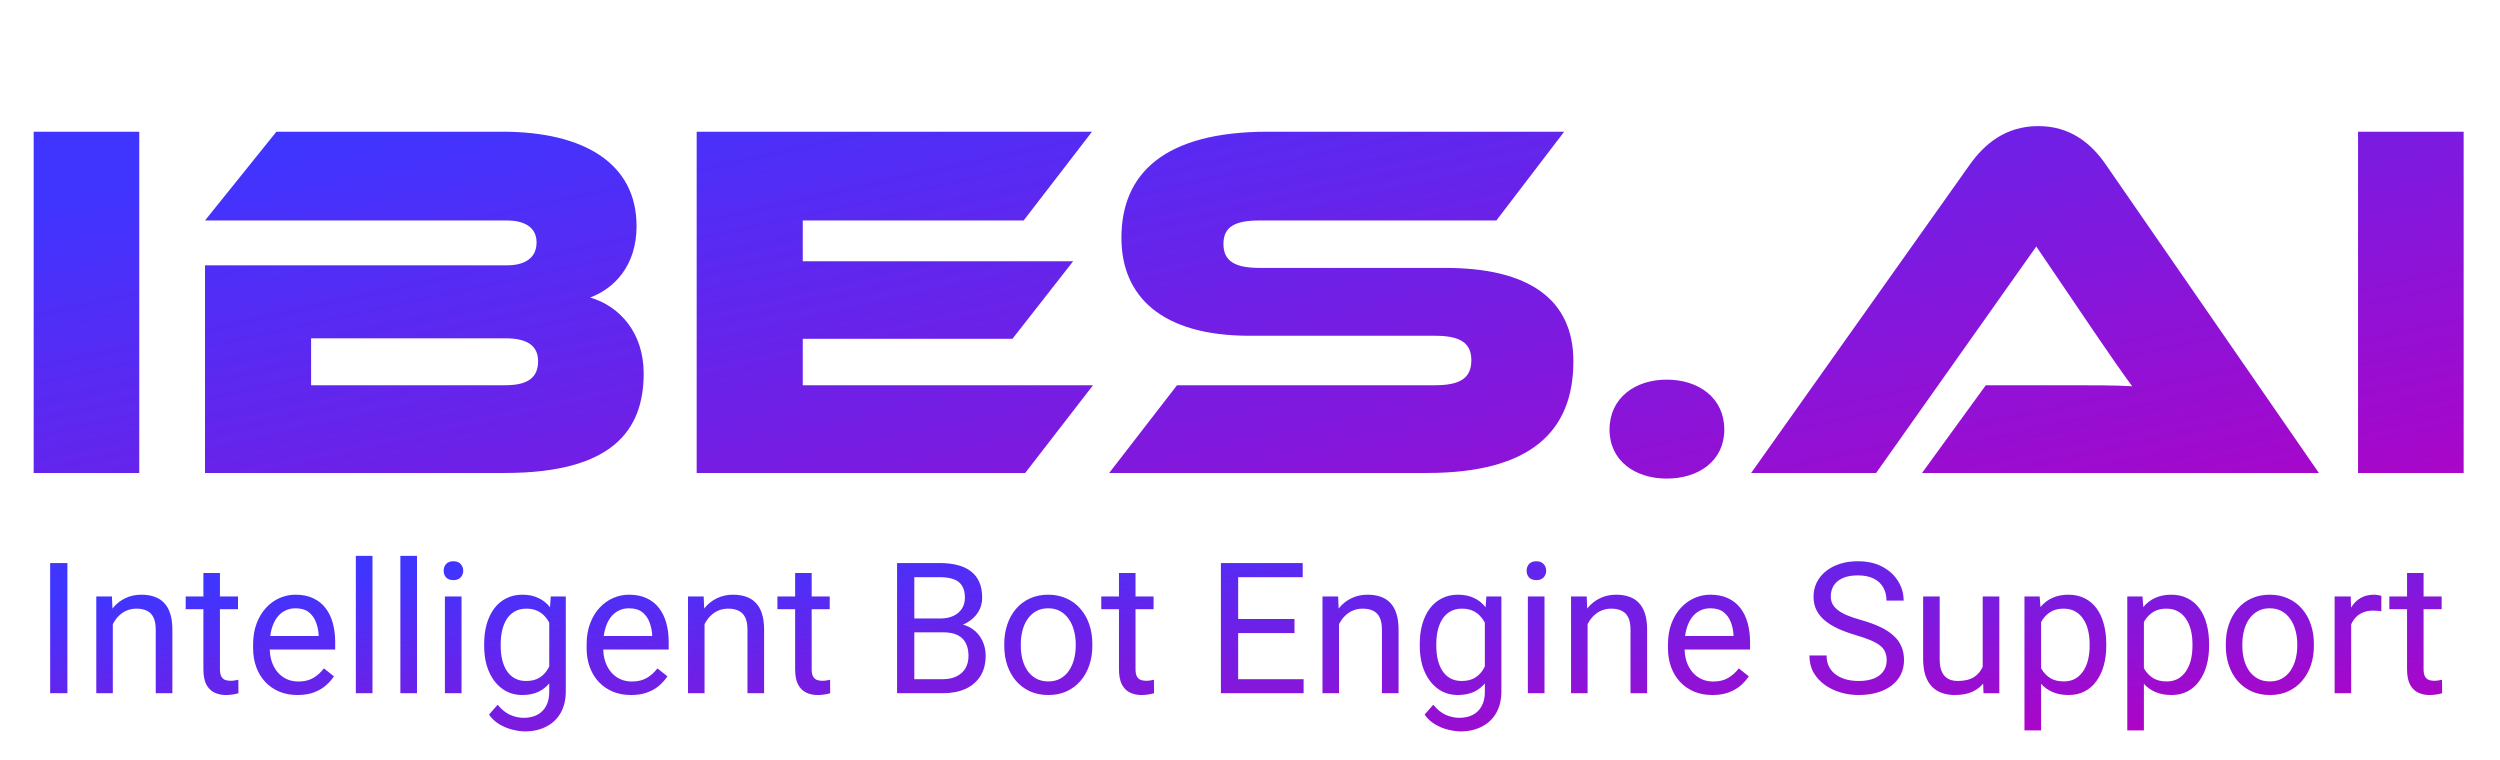 <svg width="148" height="45" viewBox="0 0 148 45" fill="none" xmlns="http://www.w3.org/2000/svg">
<path d="M8.244 7.797V28H1.993V7.797H8.244ZM34.936 17.612C36.687 18.125 38.106 19.695 38.106 22.111C38.106 25.463 36.264 28 29.892 28H12.136V15.709H30.013C30.919 15.709 31.765 15.377 31.765 14.35C31.765 13.354 30.889 13.052 30.013 13.052H12.136L16.363 7.797H29.741C34.573 7.797 37.684 9.67 37.684 13.384C37.684 15.77 36.325 17.098 34.936 17.612ZM29.923 20.028H18.417V22.806H29.923C31.282 22.806 31.855 22.323 31.855 21.387C31.855 20.511 31.282 20.028 29.923 20.028ZM47.524 22.806H64.707L60.691 28H41.243V7.797H64.647L60.6 13.052H47.524V15.468H63.529L59.936 20.058H47.524V22.806ZM74.572 15.86H85.564C90.486 15.86 93.144 17.702 93.144 21.387C93.144 25.524 90.637 28 84.477 28H65.663L69.68 22.806H84.96C86.44 22.806 87.104 22.383 87.104 21.326C87.104 20.299 86.44 19.877 84.96 19.877H73.968C68.774 19.877 66.388 17.551 66.388 14.079C66.388 10.274 68.925 7.797 75.055 7.797H92.6L88.584 13.052H74.572C73.122 13.052 72.428 13.414 72.428 14.441C72.428 15.468 73.122 15.86 74.572 15.86ZM95.284 25.433C95.284 23.561 96.794 22.474 98.667 22.474C100.569 22.474 102.079 23.561 102.079 25.433C102.079 27.275 100.569 28.332 98.667 28.332C96.794 28.332 95.284 27.275 95.284 25.433ZM137.278 28H113.784L117.559 22.806H122.632C123.84 22.806 125.259 22.806 126.226 22.866C125.682 22.142 124.837 20.903 124.172 19.937L120.548 14.592L111.066 28H103.667L116.623 9.73C117.468 8.552 118.706 7.465 120.669 7.465C122.541 7.465 123.78 8.462 124.655 9.73L137.278 28ZM145.848 7.797V28H139.596V7.797H145.848Z" fill="url(#paint0_linear_4436_2798)"/>
<path d="M3.99 33.332V41.039H2.969V33.332H3.99ZM6.679 36.535V41.039H5.7V35.312H6.626L6.679 36.535ZM6.446 37.958L6.039 37.943C6.042 37.551 6.1 37.189 6.213 36.857C6.326 36.522 6.485 36.231 6.69 35.984C6.894 35.737 7.138 35.547 7.42 35.412C7.706 35.275 8.022 35.206 8.368 35.206C8.65 35.206 8.904 35.245 9.13 35.322C9.356 35.397 9.548 35.517 9.707 35.682C9.869 35.848 9.993 36.063 10.077 36.328C10.162 36.589 10.204 36.909 10.204 37.286V41.039H9.22V37.276C9.22 36.976 9.176 36.736 9.088 36.556C8.999 36.372 8.871 36.24 8.701 36.159C8.532 36.074 8.324 36.032 8.077 36.032C7.833 36.032 7.611 36.083 7.41 36.185C7.212 36.288 7.041 36.429 6.896 36.609C6.755 36.789 6.644 36.995 6.563 37.228C6.485 37.457 6.446 37.701 6.446 37.958ZM14.09 35.312V36.063H10.993V35.312H14.09ZM12.041 33.92H13.02V39.62C13.02 39.815 13.05 39.961 13.11 40.06C13.17 40.159 13.248 40.224 13.343 40.256C13.439 40.287 13.541 40.303 13.65 40.303C13.732 40.303 13.816 40.296 13.904 40.282C13.996 40.264 14.065 40.25 14.111 40.24L14.116 41.039C14.039 41.064 13.936 41.087 13.809 41.108C13.686 41.133 13.536 41.145 13.359 41.145C13.119 41.145 12.899 41.097 12.697 41.002C12.496 40.907 12.336 40.748 12.216 40.526C12.099 40.3 12.041 39.996 12.041 39.615V33.92ZM17.615 41.145C17.216 41.145 16.855 41.078 16.53 40.944C16.209 40.806 15.932 40.614 15.699 40.367C15.469 40.12 15.293 39.827 15.169 39.488C15.046 39.149 14.984 38.779 14.984 38.377V38.154C14.984 37.688 15.053 37.274 15.191 36.91C15.328 36.543 15.515 36.233 15.752 35.979C15.988 35.725 16.256 35.532 16.556 35.402C16.856 35.271 17.167 35.206 17.488 35.206C17.897 35.206 18.25 35.276 18.547 35.418C18.846 35.559 19.092 35.757 19.282 36.011C19.473 36.261 19.614 36.557 19.706 36.9C19.797 37.239 19.843 37.609 19.843 38.011V38.451H15.566V37.651H18.864V37.577C18.85 37.323 18.797 37.076 18.705 36.836C18.617 36.596 18.476 36.399 18.282 36.243C18.088 36.088 17.823 36.011 17.488 36.011C17.266 36.011 17.061 36.058 16.874 36.153C16.687 36.245 16.526 36.383 16.392 36.566C16.258 36.75 16.154 36.974 16.08 37.239C16.006 37.503 15.969 37.808 15.969 38.154V38.377C15.969 38.648 16.006 38.904 16.08 39.144C16.157 39.38 16.269 39.589 16.413 39.769C16.562 39.949 16.74 40.09 16.948 40.192C17.16 40.294 17.4 40.346 17.668 40.346C18.014 40.346 18.307 40.275 18.547 40.134C18.787 39.993 18.996 39.804 19.176 39.568L19.769 40.039C19.646 40.226 19.489 40.404 19.298 40.573C19.108 40.743 18.873 40.88 18.594 40.986C18.319 41.092 17.992 41.145 17.615 41.145ZM22.051 32.909V41.039H21.066V32.909H22.051ZM24.687 32.909V41.039H23.702V32.909H24.687ZM27.323 35.312V41.039H26.338V35.312H27.323ZM26.264 33.793C26.264 33.634 26.312 33.5 26.407 33.39C26.506 33.281 26.65 33.226 26.841 33.226C27.028 33.226 27.171 33.281 27.27 33.39C27.372 33.5 27.423 33.634 27.423 33.793C27.423 33.944 27.372 34.075 27.27 34.184C27.171 34.29 27.028 34.343 26.841 34.343C26.65 34.343 26.506 34.29 26.407 34.184C26.312 34.075 26.264 33.944 26.264 33.793ZM32.605 35.312H33.495V40.917C33.495 41.422 33.392 41.852 33.188 42.209C32.983 42.565 32.697 42.835 32.33 43.019C31.966 43.206 31.547 43.299 31.07 43.299C30.873 43.299 30.64 43.267 30.372 43.204C30.107 43.144 29.846 43.04 29.588 42.892C29.334 42.747 29.121 42.551 28.948 42.304L29.461 41.722C29.701 42.011 29.952 42.212 30.213 42.325C30.477 42.438 30.738 42.495 30.996 42.495C31.307 42.495 31.575 42.437 31.801 42.32C32.026 42.204 32.201 42.031 32.325 41.801C32.452 41.575 32.515 41.297 32.515 40.965V36.572L32.605 35.312ZM28.662 38.239V38.128C28.662 37.69 28.713 37.293 28.815 36.937C28.921 36.577 29.071 36.268 29.265 36.011C29.463 35.753 29.701 35.555 29.98 35.418C30.259 35.276 30.573 35.206 30.922 35.206C31.282 35.206 31.596 35.27 31.864 35.397C32.136 35.52 32.365 35.702 32.552 35.942C32.743 36.178 32.893 36.464 33.002 36.799C33.112 37.134 33.188 37.514 33.23 37.937V38.424C33.191 38.844 33.115 39.222 33.002 39.557C32.893 39.892 32.743 40.178 32.552 40.414C32.365 40.651 32.136 40.833 31.864 40.96C31.593 41.083 31.275 41.145 30.911 41.145C30.569 41.145 30.259 41.073 29.98 40.928C29.705 40.783 29.468 40.58 29.27 40.319C29.073 40.058 28.921 39.751 28.815 39.398C28.713 39.042 28.662 38.655 28.662 38.239ZM29.641 38.128V38.239C29.641 38.525 29.669 38.793 29.726 39.044C29.786 39.294 29.876 39.515 29.996 39.705C30.119 39.896 30.276 40.046 30.467 40.155C30.657 40.261 30.885 40.314 31.15 40.314C31.474 40.314 31.742 40.245 31.954 40.108C32.166 39.97 32.334 39.788 32.457 39.562C32.584 39.336 32.683 39.091 32.754 38.827V37.551C32.715 37.357 32.655 37.17 32.574 36.99C32.496 36.806 32.394 36.644 32.267 36.503C32.143 36.358 31.989 36.243 31.806 36.159C31.622 36.074 31.407 36.032 31.16 36.032C30.892 36.032 30.661 36.088 30.467 36.201C30.276 36.31 30.119 36.462 29.996 36.656C29.876 36.847 29.786 37.069 29.726 37.323C29.669 37.574 29.641 37.842 29.641 38.128ZM37.358 41.145C36.96 41.145 36.598 41.078 36.273 40.944C35.952 40.806 35.675 40.614 35.442 40.367C35.213 40.12 35.037 39.827 34.913 39.488C34.79 39.149 34.728 38.779 34.728 38.377V38.154C34.728 37.688 34.797 37.274 34.934 36.91C35.072 36.543 35.259 36.233 35.495 35.979C35.732 35.725 36 35.532 36.3 35.402C36.6 35.271 36.91 35.206 37.231 35.206C37.641 35.206 37.994 35.276 38.29 35.418C38.59 35.559 38.835 35.757 39.026 36.011C39.216 36.261 39.358 36.557 39.449 36.9C39.541 37.239 39.587 37.609 39.587 38.011V38.451H35.31V37.651H38.608V37.577C38.594 37.323 38.541 37.076 38.449 36.836C38.361 36.596 38.22 36.399 38.026 36.243C37.831 36.088 37.567 36.011 37.231 36.011C37.009 36.011 36.804 36.058 36.617 36.153C36.431 36.245 36.27 36.383 36.136 36.566C36.002 36.75 35.898 36.974 35.824 37.239C35.749 37.503 35.712 37.808 35.712 38.154V38.377C35.712 38.648 35.749 38.904 35.824 39.144C35.901 39.38 36.012 39.589 36.157 39.769C36.305 39.949 36.483 40.09 36.692 40.192C36.903 40.294 37.143 40.346 37.411 40.346C37.757 40.346 38.05 40.275 38.29 40.134C38.53 39.993 38.74 39.804 38.92 39.568L39.513 40.039C39.389 40.226 39.232 40.404 39.042 40.573C38.851 40.743 38.617 40.88 38.338 40.986C38.062 41.092 37.736 41.145 37.358 41.145ZM41.709 36.535V41.039H40.73V35.312H41.657L41.709 36.535ZM41.477 37.958L41.069 37.943C41.073 37.551 41.131 37.189 41.244 36.857C41.357 36.522 41.516 36.231 41.72 35.984C41.925 35.737 42.168 35.547 42.451 35.412C42.736 35.275 43.052 35.206 43.398 35.206C43.68 35.206 43.934 35.245 44.16 35.322C44.386 35.397 44.578 35.517 44.737 35.682C44.9 35.848 45.023 36.063 45.108 36.328C45.193 36.589 45.235 36.909 45.235 37.286V41.039H44.25V37.276C44.25 36.976 44.206 36.736 44.118 36.556C44.03 36.372 43.901 36.24 43.731 36.159C43.562 36.074 43.354 36.032 43.107 36.032C42.864 36.032 42.641 36.083 42.44 36.185C42.242 36.288 42.071 36.429 41.927 36.609C41.785 36.789 41.674 36.995 41.593 37.228C41.516 37.457 41.477 37.701 41.477 37.958ZM49.12 35.312V36.063H46.023V35.312H49.12ZM47.072 33.92H48.051V39.62C48.051 39.815 48.081 39.961 48.141 40.06C48.201 40.159 48.278 40.224 48.374 40.256C48.469 40.287 48.571 40.303 48.681 40.303C48.762 40.303 48.846 40.296 48.935 40.282C49.026 40.264 49.095 40.25 49.141 40.24L49.147 41.039C49.069 41.064 48.967 41.087 48.84 41.108C48.716 41.133 48.566 41.145 48.389 41.145C48.15 41.145 47.929 41.097 47.728 41.002C47.527 40.907 47.366 40.748 47.246 40.526C47.13 40.3 47.072 39.996 47.072 39.615V33.92ZM55.853 37.434H53.9L53.889 36.614H55.662C55.955 36.614 56.211 36.565 56.43 36.466C56.649 36.367 56.818 36.226 56.938 36.042C57.062 35.855 57.123 35.633 57.123 35.375C57.123 35.093 57.069 34.864 56.959 34.687C56.853 34.507 56.689 34.377 56.467 34.295C56.248 34.211 55.969 34.169 55.631 34.169H54.127V41.039H53.106V33.332H55.631C56.026 33.332 56.379 33.373 56.689 33.454C57 33.532 57.263 33.655 57.478 33.824C57.697 33.99 57.863 34.202 57.975 34.46C58.088 34.717 58.145 35.026 58.145 35.386C58.145 35.703 58.064 35.991 57.901 36.249C57.739 36.503 57.513 36.711 57.224 36.873C56.938 37.036 56.603 37.14 56.218 37.186L55.853 37.434ZM55.805 41.039H53.498L54.074 40.208H55.805C56.13 40.208 56.405 40.152 56.631 40.039C56.86 39.926 57.035 39.767 57.155 39.562C57.275 39.354 57.335 39.109 57.335 38.827C57.335 38.541 57.284 38.294 57.181 38.086C57.079 37.877 56.919 37.717 56.7 37.604C56.481 37.491 56.199 37.434 55.853 37.434H54.397L54.408 36.614H56.398L56.615 36.91C56.986 36.942 57.3 37.048 57.557 37.228C57.815 37.404 58.011 37.63 58.145 37.906C58.282 38.181 58.351 38.484 58.351 38.816C58.351 39.296 58.245 39.702 58.034 40.033C57.825 40.361 57.531 40.612 57.15 40.785C56.769 40.954 56.321 41.039 55.805 41.039ZM59.452 38.239V38.117C59.452 37.704 59.512 37.322 59.632 36.969C59.752 36.612 59.925 36.303 60.151 36.042C60.377 35.778 60.65 35.573 60.971 35.428C61.293 35.28 61.653 35.206 62.051 35.206C62.454 35.206 62.815 35.28 63.136 35.428C63.461 35.573 63.736 35.778 63.962 36.042C64.192 36.303 64.366 36.612 64.486 36.969C64.606 37.322 64.666 37.704 64.666 38.117V38.239C64.666 38.652 64.606 39.035 64.486 39.388C64.366 39.74 64.192 40.049 63.962 40.314C63.736 40.575 63.463 40.78 63.142 40.928C62.824 41.073 62.464 41.145 62.062 41.145C61.66 41.145 61.298 41.073 60.977 40.928C60.656 40.78 60.38 40.575 60.151 40.314C59.925 40.049 59.752 39.74 59.632 39.388C59.512 39.035 59.452 38.652 59.452 38.239ZM60.432 38.117V38.239C60.432 38.525 60.465 38.795 60.532 39.049C60.599 39.299 60.7 39.522 60.834 39.716C60.971 39.91 61.143 40.063 61.347 40.176C61.552 40.286 61.79 40.34 62.062 40.34C62.33 40.34 62.565 40.286 62.766 40.176C62.971 40.063 63.14 39.91 63.274 39.716C63.408 39.522 63.509 39.299 63.576 39.049C63.646 38.795 63.682 38.525 63.682 38.239V38.117C63.682 37.835 63.646 37.569 63.576 37.318C63.509 37.064 63.406 36.84 63.269 36.646C63.135 36.448 62.965 36.293 62.761 36.18C62.559 36.067 62.323 36.011 62.051 36.011C61.783 36.011 61.547 36.067 61.342 36.18C61.141 36.293 60.971 36.448 60.834 36.646C60.7 36.84 60.599 37.064 60.532 37.318C60.465 37.569 60.432 37.835 60.432 38.117ZM68.292 35.312V36.063H65.195V35.312H68.292ZM66.243 33.92H67.223V39.62C67.223 39.815 67.253 39.961 67.313 40.06C67.373 40.159 67.45 40.224 67.546 40.256C67.641 40.287 67.743 40.303 67.853 40.303C67.934 40.303 68.019 40.296 68.107 40.282C68.198 40.264 68.267 40.25 68.313 40.24L68.318 41.039C68.241 41.064 68.138 41.087 68.011 41.108C67.888 41.133 67.738 41.145 67.561 41.145C67.322 41.145 67.101 41.097 66.9 41.002C66.699 40.907 66.538 40.748 66.418 40.526C66.302 40.3 66.243 39.996 66.243 39.615V33.92ZM77.174 40.208V41.039H73.093V40.208H77.174ZM73.299 33.332V41.039H72.278V33.332H73.299ZM76.634 36.646V37.477H73.093V36.646H76.634ZM77.121 33.332V34.169H73.093V33.332H77.121ZM79.27 36.535V41.039H78.291V35.312H79.217L79.27 36.535ZM79.037 37.958L78.63 37.943C78.633 37.551 78.691 37.189 78.804 36.857C78.917 36.522 79.076 36.231 79.281 35.984C79.485 35.737 79.729 35.547 80.011 35.412C80.297 35.275 80.613 35.206 80.959 35.206C81.241 35.206 81.495 35.245 81.721 35.322C81.947 35.397 82.139 35.517 82.298 35.682C82.46 35.848 82.584 36.063 82.668 36.328C82.753 36.589 82.795 36.909 82.795 37.286V41.039H81.811V37.276C81.811 36.976 81.767 36.736 81.678 36.556C81.59 36.372 81.461 36.24 81.292 36.159C81.123 36.074 80.915 36.032 80.667 36.032C80.424 36.032 80.202 36.083 80.001 36.185C79.803 36.288 79.632 36.429 79.487 36.609C79.346 36.789 79.235 36.995 79.154 37.228C79.076 37.457 79.037 37.701 79.037 37.958ZM87.993 35.312H88.882V40.917C88.882 41.422 88.78 41.852 88.576 42.209C88.371 42.565 88.085 42.835 87.718 43.019C87.355 43.206 86.935 43.299 86.458 43.299C86.261 43.299 86.028 43.267 85.76 43.204C85.495 43.144 85.234 43.04 84.976 42.892C84.722 42.747 84.508 42.551 84.336 42.304L84.849 41.722C85.089 42.011 85.34 42.212 85.601 42.325C85.865 42.438 86.126 42.495 86.384 42.495C86.695 42.495 86.963 42.437 87.189 42.32C87.415 42.204 87.589 42.031 87.713 41.801C87.84 41.575 87.903 41.297 87.903 40.965V36.572L87.993 35.312ZM84.05 38.239V38.128C84.05 37.69 84.101 37.293 84.203 36.937C84.309 36.577 84.459 36.268 84.653 36.011C84.851 35.753 85.089 35.555 85.368 35.418C85.647 35.276 85.961 35.206 86.31 35.206C86.67 35.206 86.984 35.27 87.252 35.397C87.524 35.52 87.753 35.702 87.94 35.942C88.131 36.178 88.281 36.464 88.39 36.799C88.5 37.134 88.576 37.514 88.618 37.937V38.424C88.579 38.844 88.503 39.222 88.39 39.557C88.281 39.892 88.131 40.178 87.94 40.414C87.753 40.651 87.524 40.833 87.252 40.96C86.981 41.083 86.663 41.145 86.299 41.145C85.957 41.145 85.647 41.073 85.368 40.928C85.093 40.783 84.856 40.58 84.659 40.319C84.461 40.058 84.309 39.751 84.203 39.398C84.101 39.042 84.05 38.655 84.05 38.239ZM85.029 38.128V38.239C85.029 38.525 85.057 38.793 85.114 39.044C85.174 39.294 85.264 39.515 85.384 39.705C85.507 39.896 85.664 40.046 85.855 40.155C86.045 40.261 86.273 40.314 86.538 40.314C86.862 40.314 87.13 40.245 87.342 40.108C87.554 39.97 87.722 39.788 87.845 39.562C87.972 39.336 88.071 39.091 88.141 38.827V37.551C88.103 37.357 88.043 37.17 87.962 36.99C87.884 36.806 87.781 36.644 87.654 36.503C87.531 36.358 87.377 36.243 87.194 36.159C87.01 36.074 86.795 36.032 86.548 36.032C86.28 36.032 86.049 36.088 85.855 36.201C85.664 36.31 85.507 36.462 85.384 36.656C85.264 36.847 85.174 37.069 85.114 37.323C85.057 37.574 85.029 37.842 85.029 38.128ZM91.434 35.312V41.039H90.449V35.312H91.434ZM90.375 33.793C90.375 33.634 90.423 33.5 90.518 33.39C90.617 33.281 90.762 33.226 90.952 33.226C91.139 33.226 91.282 33.281 91.381 33.39C91.483 33.5 91.534 33.634 91.534 33.793C91.534 33.944 91.483 34.075 91.381 34.184C91.282 34.29 91.139 34.343 90.952 34.343C90.762 34.343 90.617 34.29 90.518 34.184C90.423 34.075 90.375 33.944 90.375 33.793ZM93.985 36.535V41.039H93.006V35.312H93.932L93.985 36.535ZM93.752 37.958L93.345 37.943C93.348 37.551 93.406 37.189 93.519 36.857C93.632 36.522 93.791 36.231 93.996 35.984C94.2 35.737 94.444 35.547 94.726 35.412C95.012 35.275 95.328 35.206 95.674 35.206C95.956 35.206 96.21 35.245 96.436 35.322C96.662 35.397 96.854 35.517 97.013 35.682C97.175 35.848 97.299 36.063 97.383 36.328C97.468 36.589 97.51 36.909 97.51 37.286V41.039H96.526V37.276C96.526 36.976 96.482 36.736 96.394 36.556C96.305 36.372 96.177 36.24 96.007 36.159C95.838 36.074 95.629 36.032 95.382 36.032C95.139 36.032 94.917 36.083 94.716 36.185C94.518 36.288 94.347 36.429 94.202 36.609C94.061 36.789 93.95 36.995 93.869 37.228C93.791 37.457 93.752 37.701 93.752 37.958ZM101.374 41.145C100.976 41.145 100.614 41.078 100.289 40.944C99.968 40.806 99.691 40.614 99.458 40.367C99.229 40.12 99.052 39.827 98.929 39.488C98.805 39.149 98.744 38.779 98.744 38.377V38.154C98.744 37.688 98.812 37.274 98.95 36.91C99.088 36.543 99.275 36.233 99.511 35.979C99.748 35.725 100.016 35.532 100.316 35.402C100.616 35.271 100.926 35.206 101.247 35.206C101.657 35.206 102.01 35.276 102.306 35.418C102.606 35.559 102.851 35.757 103.042 36.011C103.232 36.261 103.373 36.557 103.465 36.9C103.557 37.239 103.603 37.609 103.603 38.011V38.451H99.326V37.651H102.624V37.577C102.609 37.323 102.557 37.076 102.465 36.836C102.377 36.596 102.235 36.399 102.041 36.243C101.847 36.088 101.583 36.011 101.247 36.011C101.025 36.011 100.82 36.058 100.633 36.153C100.446 36.245 100.286 36.383 100.152 36.566C100.018 36.75 99.913 36.974 99.839 37.239C99.765 37.503 99.728 37.808 99.728 38.154V38.377C99.728 38.648 99.765 38.904 99.839 39.144C99.917 39.38 100.028 39.589 100.173 39.769C100.321 39.949 100.499 40.09 100.707 40.192C100.919 40.294 101.159 40.346 101.427 40.346C101.773 40.346 102.066 40.275 102.306 40.134C102.546 39.993 102.756 39.804 102.936 39.568L103.529 40.039C103.405 40.226 103.248 40.404 103.058 40.573C102.867 40.743 102.632 40.88 102.354 40.986C102.078 41.092 101.752 41.145 101.374 41.145ZM111.691 39.091C111.691 38.911 111.663 38.752 111.606 38.615C111.553 38.474 111.458 38.347 111.32 38.234C111.186 38.121 110.999 38.013 110.759 37.911C110.523 37.808 110.223 37.704 109.859 37.599C109.478 37.486 109.134 37.36 108.827 37.223C108.52 37.081 108.257 36.921 108.039 36.741C107.82 36.561 107.652 36.355 107.536 36.122C107.419 35.889 107.361 35.622 107.361 35.322C107.361 35.023 107.423 34.745 107.546 34.491C107.67 34.237 107.846 34.017 108.076 33.83C108.308 33.639 108.586 33.491 108.907 33.385C109.228 33.279 109.586 33.226 109.981 33.226C110.56 33.226 111.05 33.337 111.453 33.56C111.858 33.779 112.167 34.066 112.379 34.423C112.591 34.775 112.697 35.153 112.697 35.555H111.68C111.68 35.266 111.619 35.01 111.495 34.788C111.371 34.562 111.184 34.386 110.934 34.258C110.683 34.128 110.366 34.063 109.981 34.063C109.618 34.063 109.318 34.117 109.081 34.227C108.845 34.336 108.668 34.484 108.552 34.671C108.439 34.858 108.383 35.072 108.383 35.312C108.383 35.474 108.416 35.622 108.483 35.757C108.554 35.887 108.661 36.009 108.806 36.122C108.954 36.235 109.141 36.339 109.367 36.434C109.597 36.529 109.87 36.621 110.188 36.709C110.625 36.833 111.003 36.97 111.32 37.122C111.638 37.274 111.899 37.445 112.104 37.636C112.312 37.823 112.465 38.036 112.564 38.276C112.667 38.512 112.718 38.781 112.718 39.081C112.718 39.395 112.654 39.679 112.527 39.933C112.4 40.187 112.218 40.404 111.982 40.584C111.746 40.764 111.461 40.903 111.13 41.002C110.802 41.097 110.435 41.145 110.029 41.145C109.672 41.145 109.321 41.096 108.975 40.997C108.633 40.898 108.321 40.75 108.039 40.552C107.76 40.355 107.536 40.111 107.366 39.822C107.2 39.529 107.118 39.19 107.118 38.805H108.134C108.134 39.07 108.185 39.298 108.287 39.488C108.39 39.675 108.529 39.83 108.705 39.954C108.885 40.078 109.088 40.169 109.314 40.229C109.544 40.286 109.782 40.314 110.029 40.314C110.385 40.314 110.687 40.264 110.934 40.166C111.181 40.067 111.368 39.926 111.495 39.742C111.626 39.559 111.691 39.342 111.691 39.091ZM117.376 39.716V35.312H118.36V41.039H117.423L117.376 39.716ZM117.561 38.509L117.969 38.498C117.969 38.879 117.928 39.232 117.847 39.557C117.769 39.878 117.642 40.157 117.466 40.393C117.289 40.63 117.058 40.815 116.772 40.949C116.486 41.08 116.139 41.145 115.73 41.145C115.451 41.145 115.195 41.104 114.962 41.023C114.733 40.942 114.535 40.817 114.369 40.647C114.203 40.478 114.075 40.257 113.983 39.986C113.895 39.714 113.85 39.388 113.85 39.007V35.312H114.83V39.017C114.83 39.275 114.858 39.488 114.914 39.657C114.974 39.823 115.054 39.956 115.153 40.054C115.255 40.15 115.368 40.217 115.491 40.256C115.618 40.294 115.749 40.314 115.883 40.314C116.299 40.314 116.629 40.234 116.873 40.076C117.116 39.913 117.291 39.696 117.397 39.425C117.506 39.149 117.561 38.844 117.561 38.509ZM120.832 36.413V43.241H119.848V35.312H120.748L120.832 36.413ZM124.691 38.128V38.239C124.691 38.655 124.642 39.042 124.543 39.398C124.444 39.751 124.299 40.058 124.109 40.319C123.922 40.58 123.691 40.783 123.415 40.928C123.14 41.073 122.824 41.145 122.468 41.145C122.104 41.145 121.783 41.085 121.504 40.965C121.226 40.845 120.989 40.67 120.795 40.441C120.601 40.212 120.446 39.936 120.329 39.615C120.216 39.294 120.139 38.932 120.096 38.53V37.937C120.139 37.514 120.218 37.134 120.335 36.799C120.451 36.464 120.605 36.178 120.795 35.942C120.989 35.702 121.224 35.52 121.499 35.397C121.774 35.27 122.092 35.206 122.452 35.206C122.812 35.206 123.131 35.276 123.41 35.418C123.689 35.555 123.923 35.753 124.114 36.011C124.305 36.268 124.447 36.577 124.543 36.937C124.642 37.293 124.691 37.69 124.691 38.128ZM123.706 38.239V38.128C123.706 37.842 123.676 37.574 123.616 37.323C123.556 37.069 123.463 36.847 123.336 36.656C123.212 36.462 123.054 36.31 122.859 36.201C122.665 36.088 122.434 36.032 122.166 36.032C121.919 36.032 121.704 36.074 121.52 36.159C121.34 36.243 121.187 36.358 121.06 36.503C120.933 36.644 120.829 36.806 120.748 36.99C120.67 37.17 120.612 37.357 120.573 37.551V38.922C120.643 39.169 120.742 39.402 120.869 39.62C120.996 39.836 121.166 40.01 121.377 40.145C121.589 40.275 121.856 40.34 122.177 40.34C122.441 40.34 122.669 40.286 122.859 40.176C123.054 40.063 123.212 39.91 123.336 39.716C123.463 39.522 123.556 39.299 123.616 39.049C123.676 38.795 123.706 38.525 123.706 38.239ZM126.919 36.413V43.241H125.935V35.312H126.835L126.919 36.413ZM130.778 38.128V38.239C130.778 38.655 130.729 39.042 130.63 39.398C130.531 39.751 130.386 40.058 130.196 40.319C130.009 40.58 129.778 40.783 129.502 40.928C129.227 41.073 128.911 41.145 128.555 41.145C128.191 41.145 127.87 41.085 127.592 40.965C127.313 40.845 127.076 40.67 126.882 40.441C126.688 40.212 126.533 39.936 126.417 39.615C126.304 39.294 126.226 38.932 126.184 38.53V37.937C126.226 37.514 126.305 37.134 126.422 36.799C126.538 36.464 126.692 36.178 126.882 35.942C127.076 35.702 127.311 35.52 127.586 35.397C127.862 35.27 128.179 35.206 128.539 35.206C128.899 35.206 129.218 35.276 129.497 35.418C129.776 35.555 130.011 35.753 130.201 36.011C130.392 36.268 130.535 36.577 130.63 36.937C130.729 37.293 130.778 37.69 130.778 38.128ZM129.794 38.239V38.128C129.794 37.842 129.764 37.574 129.704 37.323C129.644 37.069 129.55 36.847 129.423 36.656C129.3 36.462 129.141 36.31 128.947 36.201C128.753 36.088 128.521 36.032 128.253 36.032C128.006 36.032 127.791 36.074 127.607 36.159C127.428 36.243 127.274 36.358 127.147 36.503C127.02 36.644 126.916 36.806 126.835 36.99C126.757 37.17 126.699 37.357 126.66 37.551V38.922C126.731 39.169 126.829 39.402 126.956 39.62C127.083 39.836 127.253 40.01 127.465 40.145C127.676 40.275 127.943 40.34 128.264 40.34C128.528 40.34 128.756 40.286 128.947 40.176C129.141 40.063 129.3 39.91 129.423 39.716C129.55 39.522 129.644 39.299 129.704 39.049C129.764 38.795 129.794 38.525 129.794 38.239ZM131.768 38.239V38.117C131.768 37.704 131.828 37.322 131.948 36.969C132.068 36.612 132.241 36.303 132.467 36.042C132.692 35.778 132.966 35.573 133.287 35.428C133.608 35.28 133.968 35.206 134.367 35.206C134.769 35.206 135.131 35.28 135.452 35.428C135.777 35.573 136.052 35.778 136.278 36.042C136.507 36.303 136.682 36.612 136.802 36.969C136.922 37.322 136.982 37.704 136.982 38.117V38.239C136.982 38.652 136.922 39.035 136.802 39.388C136.682 39.74 136.507 40.049 136.278 40.314C136.052 40.575 135.778 40.78 135.457 40.928C135.14 41.073 134.78 41.145 134.377 41.145C133.975 41.145 133.613 41.073 133.292 40.928C132.971 40.78 132.696 40.575 132.467 40.314C132.241 40.049 132.068 39.74 131.948 39.388C131.828 39.035 131.768 38.652 131.768 38.239ZM132.747 38.117V38.239C132.747 38.525 132.781 38.795 132.848 39.049C132.915 39.299 133.015 39.522 133.149 39.716C133.287 39.91 133.458 40.063 133.663 40.176C133.868 40.286 134.106 40.34 134.377 40.34C134.646 40.34 134.88 40.286 135.081 40.176C135.286 40.063 135.456 39.91 135.59 39.716C135.724 39.522 135.824 39.299 135.891 39.049C135.962 38.795 135.997 38.525 135.997 38.239V38.117C135.997 37.835 135.962 37.569 135.891 37.318C135.824 37.064 135.722 36.84 135.584 36.646C135.45 36.448 135.281 36.293 135.076 36.18C134.875 36.067 134.639 36.011 134.367 36.011C134.099 36.011 133.862 36.067 133.658 36.18C133.456 36.293 133.287 36.448 133.149 36.646C133.015 36.84 132.915 37.064 132.848 37.318C132.781 37.569 132.747 37.835 132.747 38.117ZM139.189 36.212V41.039H138.21V35.312H139.163L139.189 36.212ZM140.978 35.28L140.973 36.191C140.892 36.173 140.814 36.162 140.74 36.159C140.669 36.152 140.588 36.148 140.496 36.148C140.271 36.148 140.071 36.183 139.898 36.254C139.725 36.325 139.579 36.423 139.459 36.55C139.339 36.678 139.244 36.829 139.173 37.006C139.106 37.179 139.062 37.369 139.041 37.577L138.766 37.736C138.766 37.39 138.799 37.066 138.866 36.762C138.937 36.459 139.044 36.191 139.189 35.958C139.334 35.721 139.517 35.538 139.739 35.407C139.965 35.273 140.234 35.206 140.544 35.206C140.615 35.206 140.696 35.215 140.788 35.232C140.879 35.246 140.943 35.262 140.978 35.28ZM144.546 35.312V36.063H141.449V35.312H144.546ZM142.497 33.92H143.476V39.62C143.476 39.815 143.506 39.961 143.566 40.06C143.626 40.159 143.704 40.224 143.799 40.256C143.895 40.287 143.997 40.303 144.106 40.303C144.188 40.303 144.272 40.296 144.36 40.282C144.452 40.264 144.521 40.25 144.567 40.24L144.572 41.039C144.495 41.064 144.392 41.087 144.265 41.108C144.142 41.133 143.992 41.145 143.815 41.145C143.575 41.145 143.355 41.097 143.154 41.002C142.952 40.907 142.792 40.748 142.672 40.526C142.555 40.3 142.497 39.996 142.497 39.615V33.92Z" fill="url(#paint1_linear_4436_2798)"/>
<defs>
<linearGradient id="paint0_linear_4436_2798" x1="27.107" y1="6.412" x2="38.428" y2="58.056" gradientUnits="userSpaceOnUse">
<stop stop-color="#3F35FF"/>
<stop offset="1" stop-color="#B800C1"/>
</linearGradient>
<linearGradient id="paint1_linear_4436_2798" x1="28.191" y1="33.355" x2="29.782" y2="52.77" gradientUnits="userSpaceOnUse">
<stop stop-color="#3F35FF"/>
<stop offset="1" stop-color="#B800C1"/>
</linearGradient>
</defs>
</svg>

